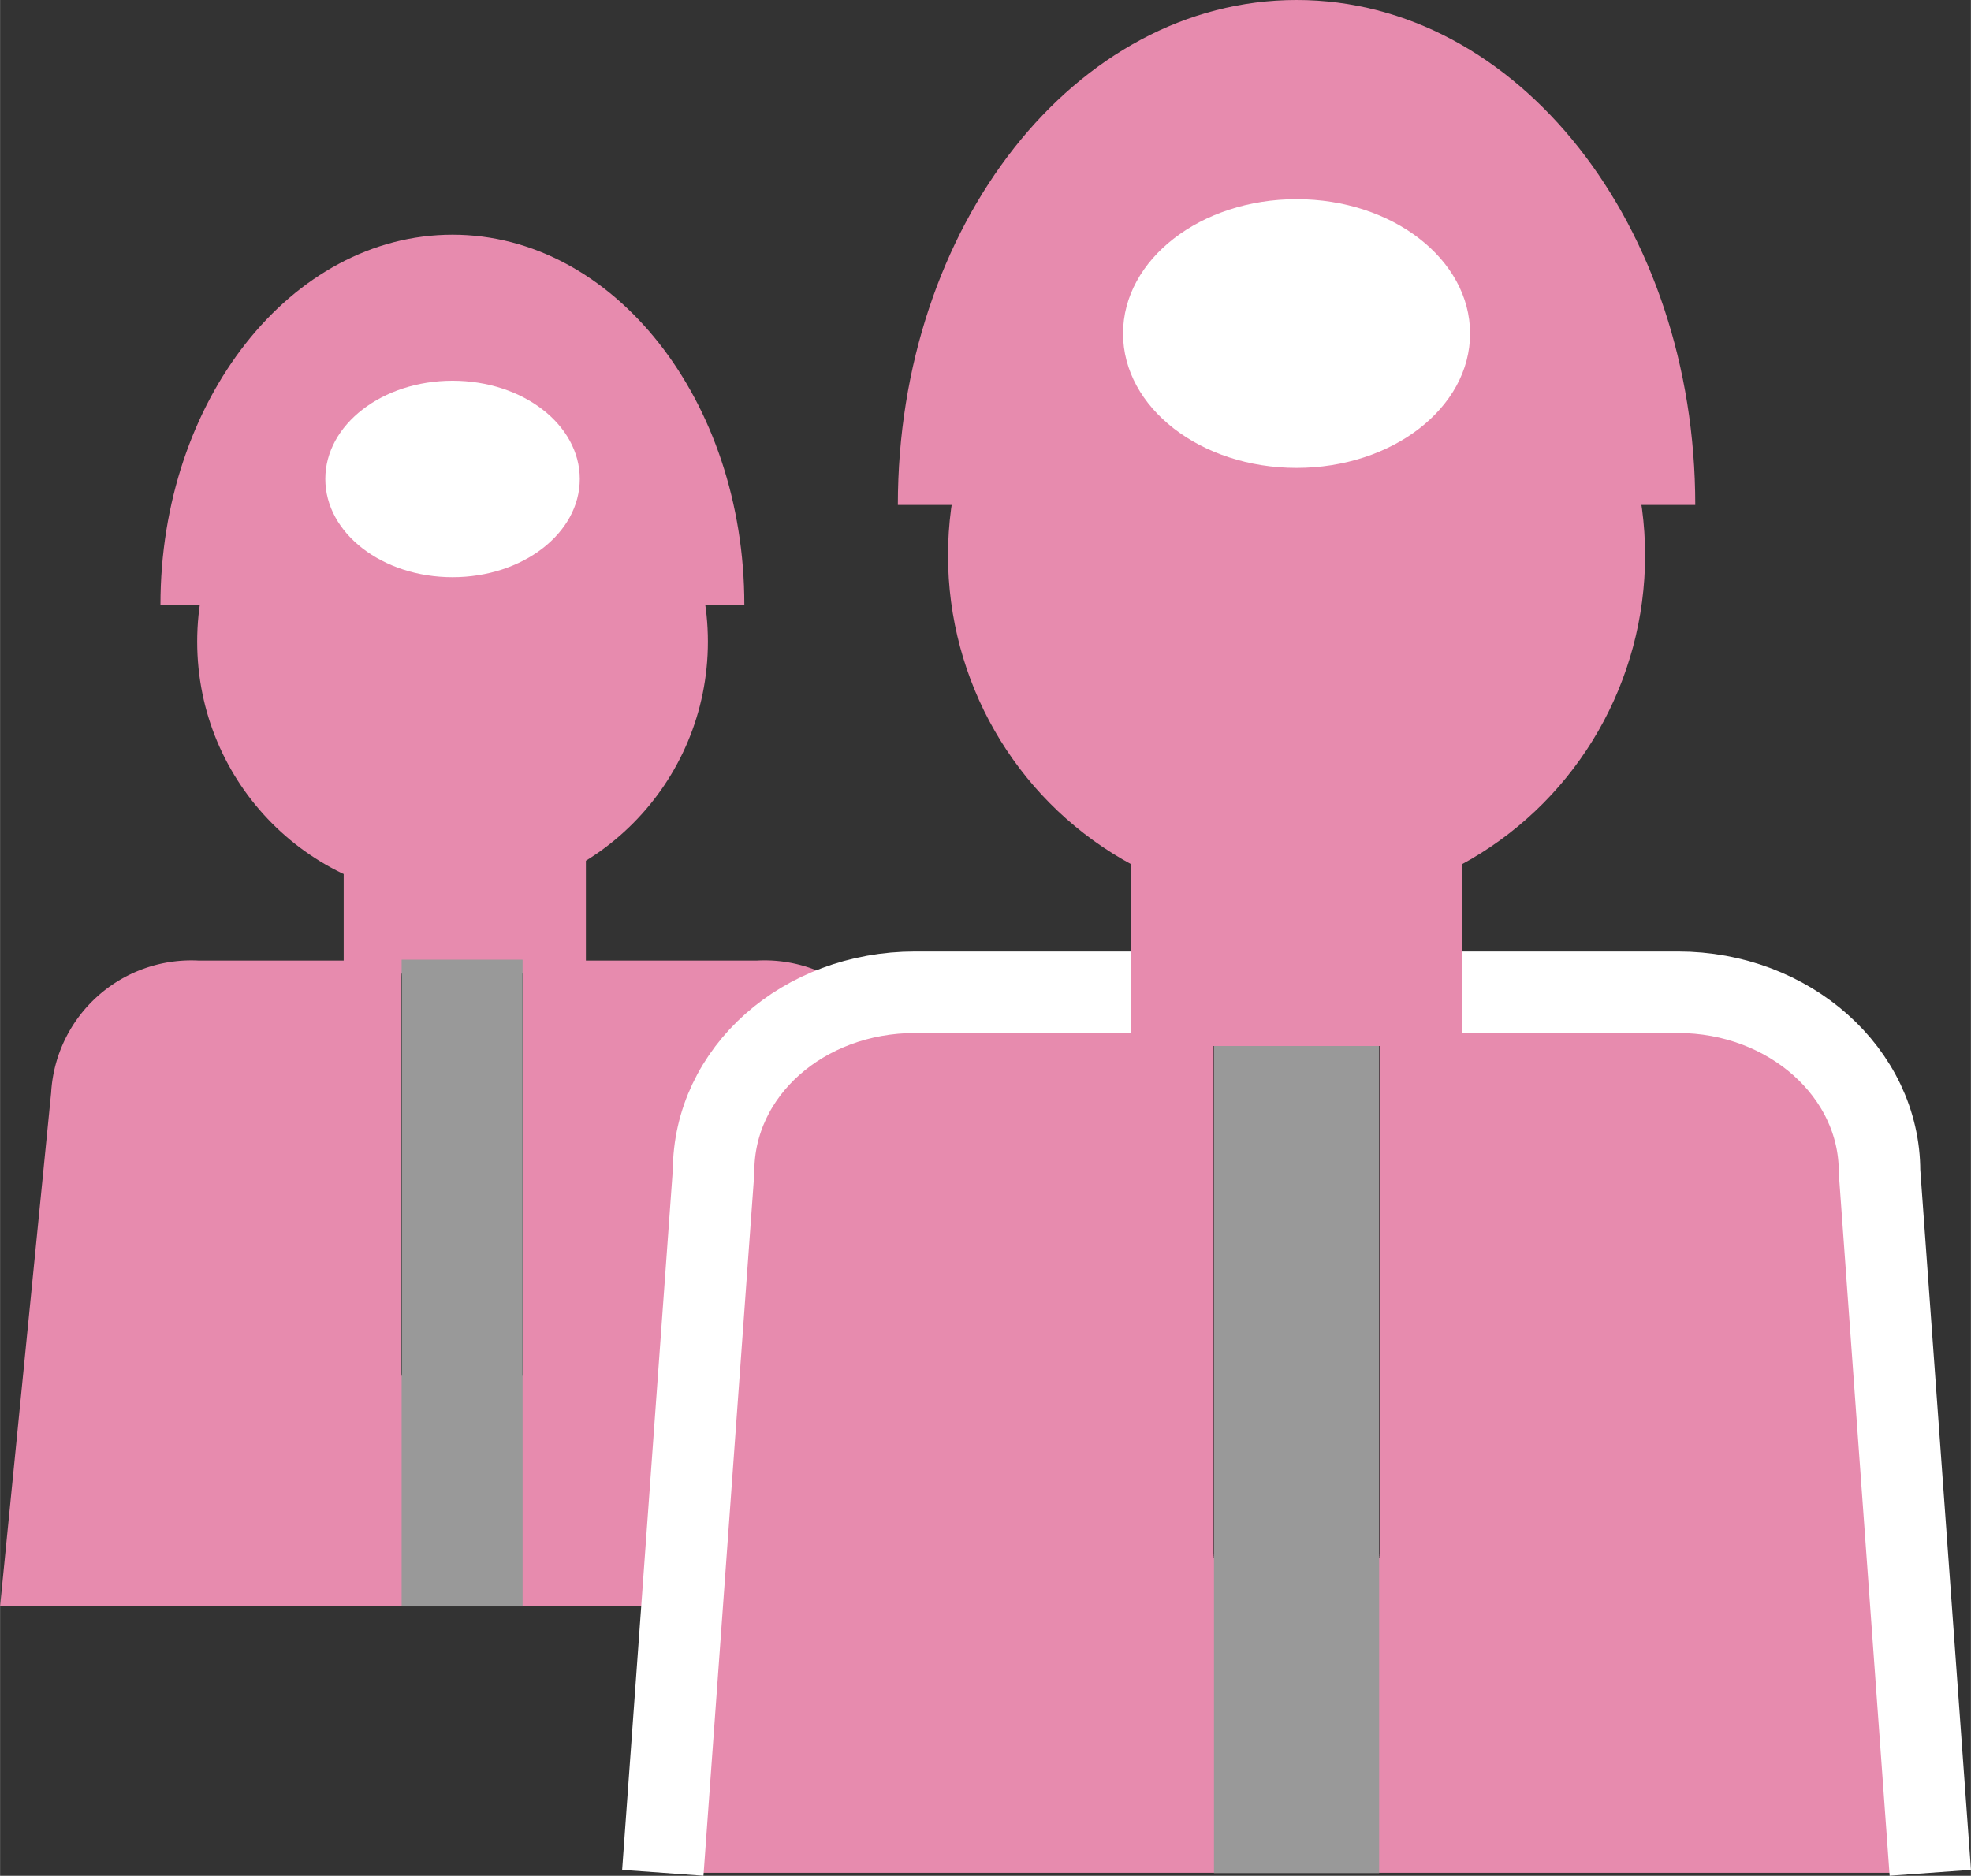 <svg xmlns="http://www.w3.org/2000/svg" width="23.28mm" height="22.16mm" viewBox="0 0 65.99 62.82">
  <rect x="0" y="0" width="65.99" height="62.82" fill="#333333" stroke="none"/>
  <defs>
    <style>
      .cls-1, .cls-4, .cls-5, .cls-7, .cls-8, .cls-9 {
        fill: none;
      }

      .cls-1, .cls-9 {
        stroke: #e78bae;
      }

      .cls-1, .cls-4, .cls-5, .cls-6, .cls-7, .cls-8, .cls-9 {
        stroke-miterlimit: 10;
      }

      .cls-1 {
        stroke-width: 8.11px;
      }

      .cls-2, .cls-6 {
        fill: #e78bae;
      }

      .cls-3 {
        fill: #fff;
      }

      .cls-4, .cls-7 {
        stroke: #000;
      }

      .cls-4, .cls-5 {
        stroke-width: 4.05px;
      }

      .cls-5, .cls-8 {
        stroke: #999;
      }

      .cls-6 {
        stroke: #fff;
        stroke-width: 2.73px;
      }

      .cls-7, .cls-8 {
        stroke-width: 5.53px;
      }

      .cls-9 {
        stroke-width: 11.07px;
      }
    </style>
  </defs>
  <g id="Calque_2" data-name="Calque 2">
    <g id="Calque_1-2" data-name="Calque 1">
      <g>
        <line class="cls-1" x1="15.56" y1="27.67" x2="15.56" y2="33.97"/>
        <ellipse class="cls-2" cx="15.15" cy="21.49" rx="8.55" ry="8.6"/>
        <path class="cls-2" d="M5.37,20.25c0-6.84,4.38-12.39,9.78-12.39s9.77,5.55,9.77,12.39"/>
        <ellipse class="cls-3" cx="15.15" cy="16.04" rx="4.26" ry="3.29"/>
        <path class="cls-2" d="M0,53.79l1.71-17.2a4.7,4.7,0,0,1,4.93-4.42H25.35a4.7,4.7,0,0,1,4.94,4.42v17.2"/>
        <line class="cls-4" x1="15.47" y1="32.72" x2="15.47" y2="46.07"/>
        <line class="cls-4" x1="15.47" y1="32.67" x2="15.47" y2="46.07"/>
        <line class="cls-4" x1="15.47" y1="32.62" x2="15.47" y2="46.02"/>
        <line class="cls-4" x1="15.47" y1="32.58" x2="15.47" y2="45.98"/>
        <line class="cls-5" x1="15.47" y1="32.14" x2="15.47" y2="53.8"/>
        <ellipse class="cls-2" cx="43.41" cy="18.6" rx="11.67" ry="11.75"/>
        <path class="cls-2" d="M30.06,16.91C30.06,7.57,36,0,43.41,0S56.76,7.57,56.76,16.91"/>
        <ellipse class="cls-3" cx="43.41" cy="11.17" rx="5.81" ry="4.5"/>
        <path class="cls-6" d="M22.19,62.72l1.7-23.49c0-3.34,3-6,6.75-6H56.18c3.73,0,6.75,2.7,6.75,6l1.7,23.49"/>
        <line class="cls-7" x1="43.41" y1="33.94" x2="43.41" y2="52.17"/>
        <line class="cls-7" x1="43.41" y1="33.87" x2="43.41" y2="52.17"/>
        <line class="cls-7" x1="43.41" y1="33.81" x2="43.41" y2="52.11"/>
        <line class="cls-7" x1="43.41" y1="33.75" x2="43.41" y2="52.05"/>
        <line class="cls-8" x1="43.41" y1="31.8" x2="43.41" y2="62.73"/>
        <line class="cls-9" x1="43.41" y1="26.43" x2="43.41" y2="35.03"/>
      </g>
    </g>
  </g>
</svg>
